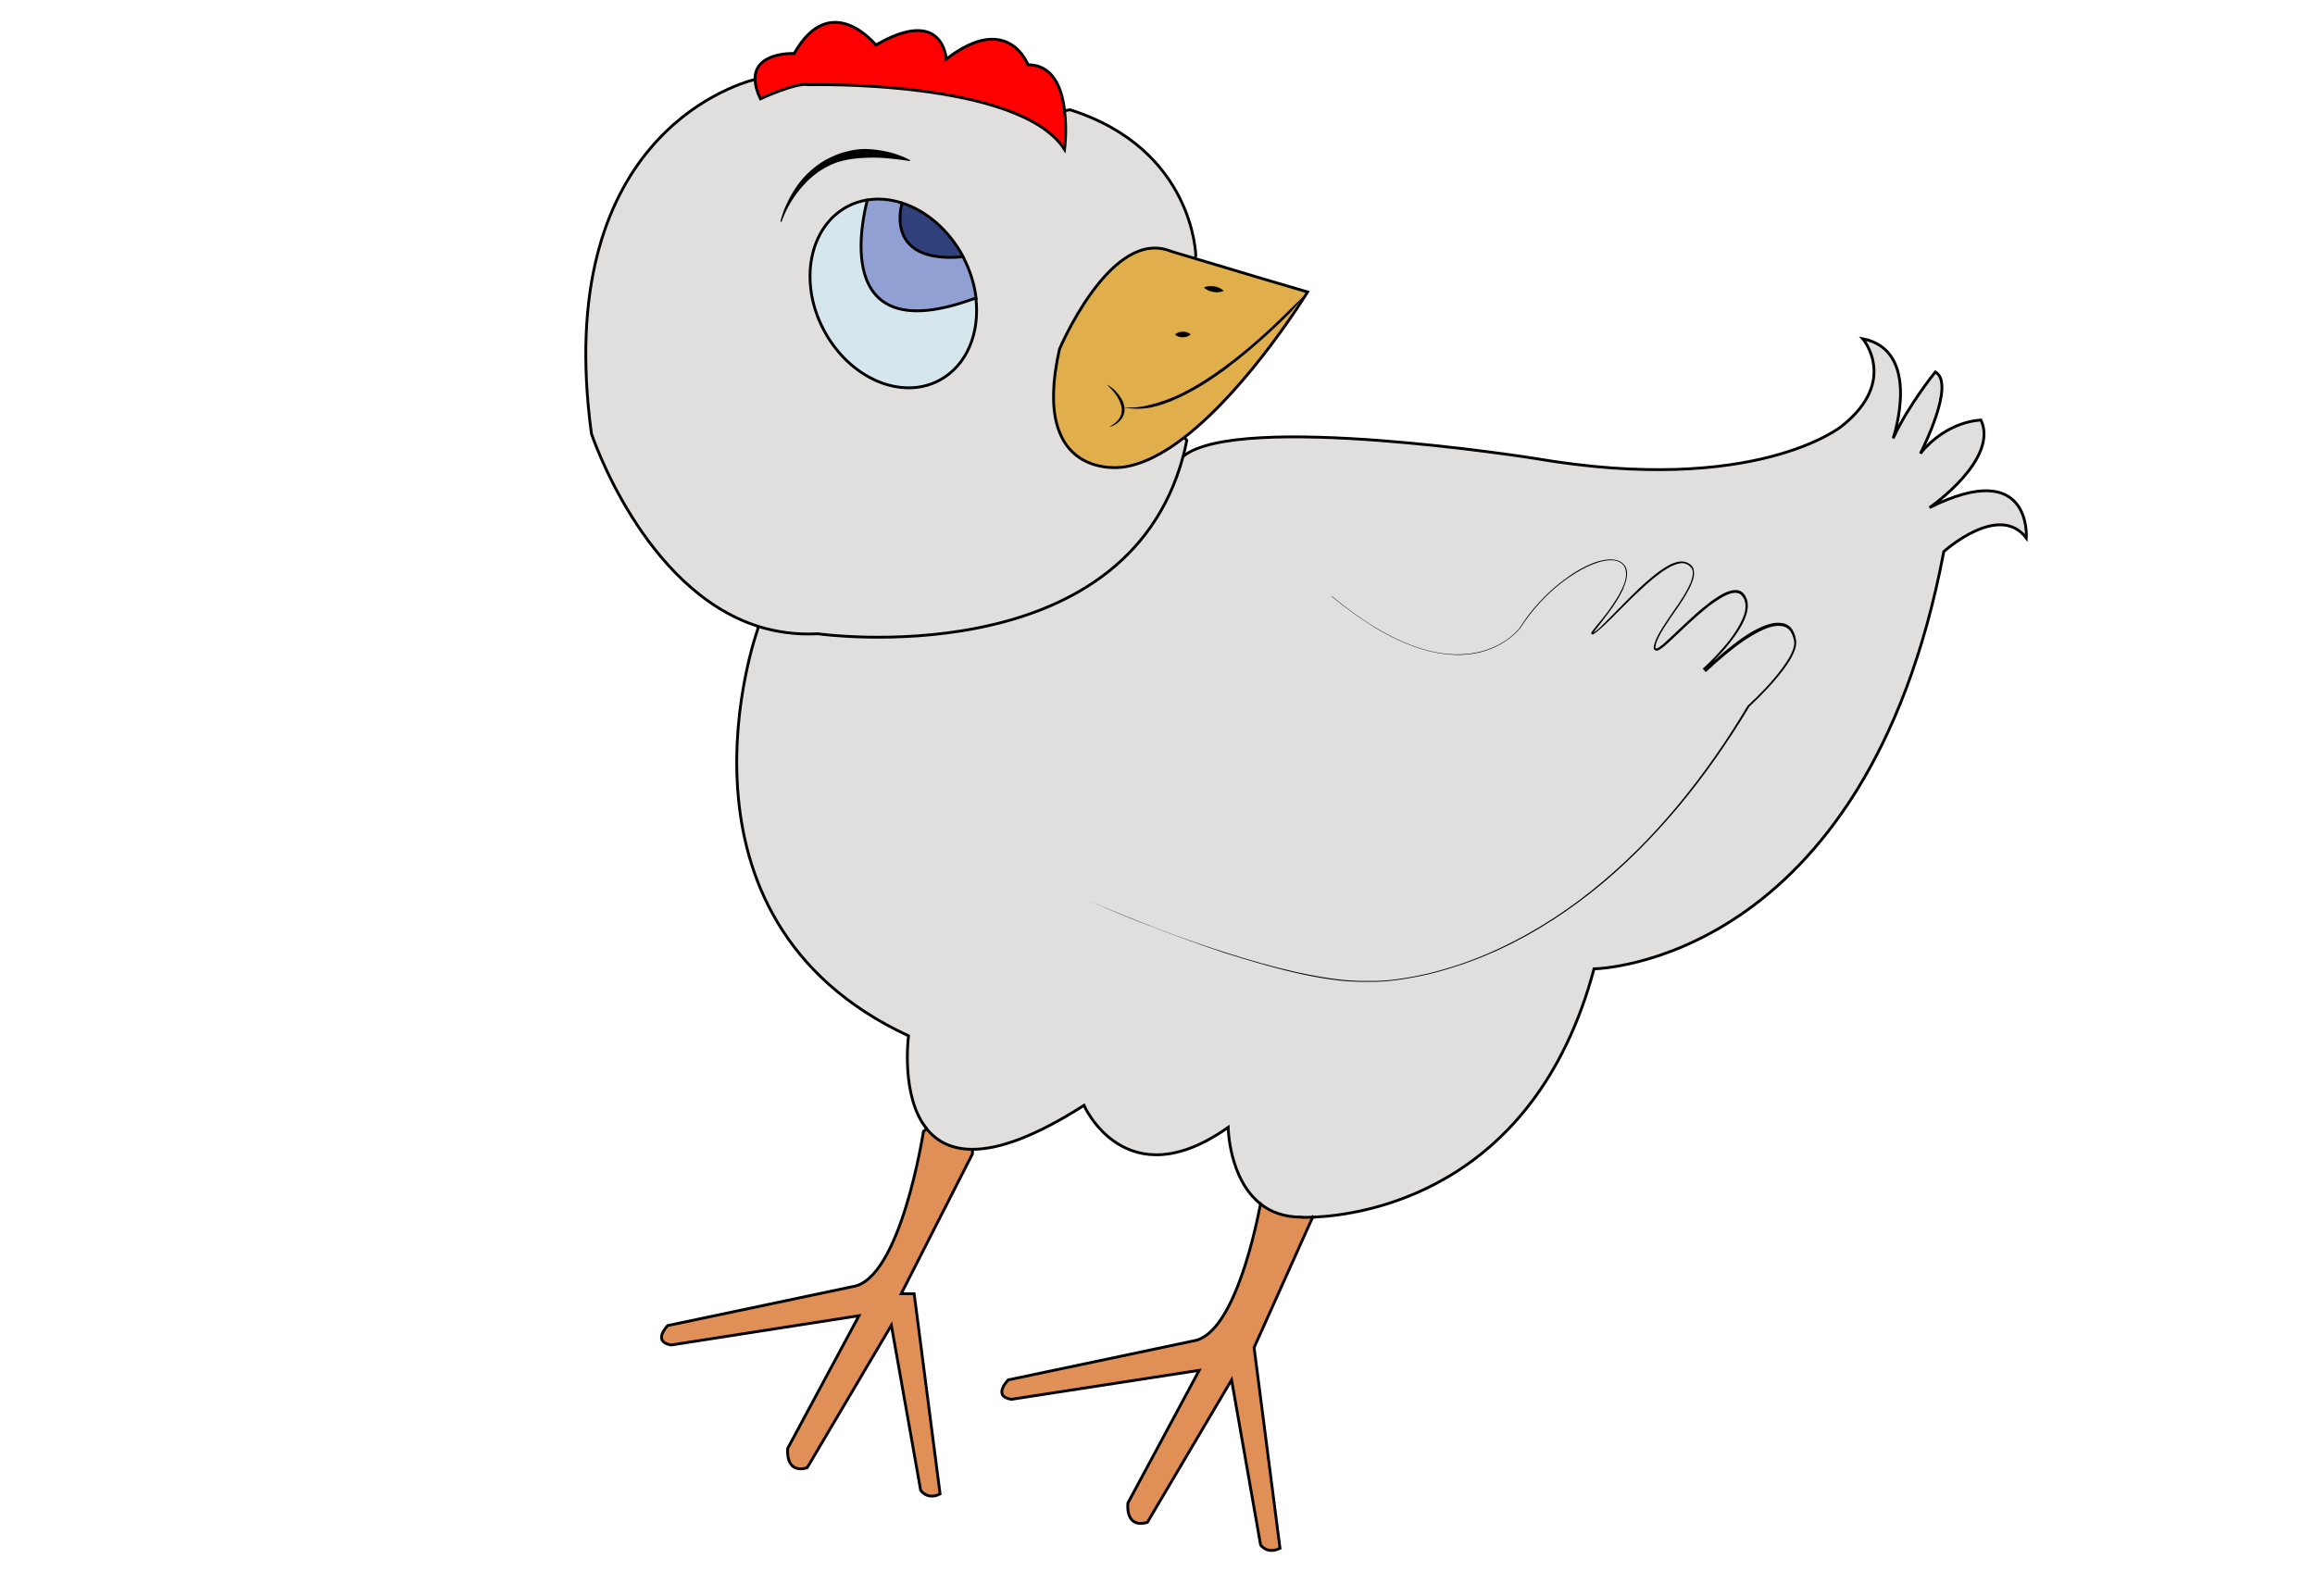 <svg xmlns="http://www.w3.org/2000/svg" viewBox="0 0 822 567"><path d="M462.2 432.4s1.399.1 3.899 0l-20.8 46.3 9.199 71.3c-4.6 2.3-6.899-1.2-6.899-1.2l-10.3-58.6-29.9 50.6c-8.1 2.3-6.899-6.898-6.899-6.898l25.3-47.102-66.7 10.2c-6.9-1.1-1.1-6.9-1.1-6.9l65.5-13.8c13.5-1.8 21.3-34.5 24.1-48.7 3.6 2.9 8.4 4.8 14.6 4.8z" fill="#E08F57"/><path d="M398.9 166s-33.3 5.4-22.6-41.9c0 0 17.2-40.8 37.601-35.4 0 0 4.3 1.3 10.399 3.1 13.899 4.2 37.101 11.1 40 11.9 0 0-20.601 33.7-43.7 51.6-7.2 5.6-14.6 9.7-21.7 10.7z" fill="#E0AE4B"/><path d="M378 53c-16-25-91-23-91-23-4-1-17 5-17 5-1.3-2.7-1.8-4.9-1.9-6.8-.3-9.9 13.9-9.2 13.9-9.2 13-23 29-3 29-3 24-14 25 5 25 5 22-17 29 2 29 2 9 0 12.1 8.4 13 16.3.9 7 0 13.7 0 13.7z" fill="red"/><path d="M333.5 135.1c-13.601 7.2-32-.8-41-17.9-9-17-5.2-36.7 8.5-43.9 2.199-1.2 4.6-1.9 7-2.3-1.2 4.4-14.101 54.3 38.3 34.8h.3c1.4 12.5-3.3 24.2-13.1 29.3z" fill="#D5E6ED"/><path d="M320.3 72.1c-.9 3.6-4.5 21.5 21.7 19.1 2.5 4.8 4 9.7 4.6 14.6h-.3C293.9 125.4 306.8 75.5 308 71c1.3-.2 2.6-.3 3.899-.3 2.7 0 5.6.5 8.4 1.4z" fill="#91A0D3"/><path d="M302.8 456.8c17.2-2.3 25.3-55.2 25.3-55.2l1-.6c3.5 4.3 8.6 7.2 16.2 7.2v1.6L320 459.5h4.6l9.2 71.1c-4.601 2.302-6.9-1.3-6.9-1.3l-10.4-58.6-29.9 50.6c-8 2.3-6.899-6.898-6.899-6.898l25.3-47.1-66.7 10.4c-6.9-1.2-1.2-6.9-1.2-6.9l65.7-14z" fill="#E08F57"/><path d="M320.3 72.1c8.5 2.7 16.6 9.5 21.7 19.1-26.2 2.4-22.7-15.5-21.7-19.1z" fill="#2F407A"/><path d="M269.3 222.5c6.5 2 13.5 3 21.1 2.6 0 0 108.6 15.4 129.7-63 19.5-16 124.8.7 124.8.7 78.6 13.5 109-11.4 109-11.4 20.399-16.1 7.5-31.1 7.5-31.1 21.1 4.2 11.1 34.5 10.8 35.4 5.399-11.8 15-23.6 15-23.6 7.3 4.2-4.8 27.8-5.3 29 9.699-11.8 21.5-11.8 21.5-11.8 6.4 13.8-17.6 30.7-18.3 31.1 36.5-18.2 34.4 10.8 34.4 10.8-9.7-12.9-29.301 4.8-29.301 4.8-27.9 147-124.2 148.1-124.2 148.1-21.4 80.102-83.7 87.602-99.9 88.2-2.5.102-3.899 0-3.899 0-6.3 0-11-1.898-14.601-4.7-11.3-8.898-11.5-27.199-11.5-27.199-36.5 25.801-51.2-7.801-51.2-7.801-17.7 11.3-30.4 15.6-39.6 15.6-7.601 0-12.8-2.9-16.2-7.2-9.4-11.6-6.5-33.1-6.5-33.1-90.2-41.9-53.7-143.9-53.7-143.9l.4-1.5z" fill="#E0DFDD"/><path d="M292.5 117.3c9 17.1 27.3 25.1 41 17.9 9.8-5.2 14.5-16.8 13-29.3-.601-4.8-2.101-9.8-4.601-14.6-5.1-9.6-13.1-16.4-21.7-19.1-2.8-.9-5.6-1.4-8.399-1.4-1.3 0-2.601.1-3.9.3-2.399.4-4.8 1.2-7 2.3-13.6 7.2-17.4 26.8-8.4 43.9zM287 30s75-2 91 23c0 0 .899-6.7 0-13.8l2-.3c44 14 44.6 51.8 44.6 51.8l-.3 1c-6.101-1.8-10.399-3.1-10.399-3.1-20.4-5.4-37.6 35.4-37.6 35.4-10.7 47.3 22.6 41.9 22.6 41.9 7.101-1 14.601-5.1 21.8-10.6l.8 1c-.399 2-.8 3.9-1.3 5.7-21 78.4-129.7 63-129.7 63-7.601.4-14.601-.6-21.101-2.6-41-13-59.3-68.5-59.3-68.5-14.1-103.7 49.7-123.6 58-125.7 0 1.9.601 4.1 1.9 6.8 0 0 13-6 17-5z" fill="#E0DFDD"/><g stroke="#000" stroke-miterlimit="10" fill="none"><path d="M420.6 155.4l.801 1c-.399 2-.801 3.9-1.301 5.7M378 39.3l2-.3c44 14 44.6 51.8 44.6 51.8l-.3 1M269.3 222.5c-41-13-59.3-68.5-59.3-68.5-14-103.8 49.8-123.7 58.1-125.8"/><path d="M378 39.3c.899 7.1 0 13.8 0 13.8-16-25-91-23-91-23-4-1-17 5-17 5-1.3-2.7-1.8-4.9-1.9-6.8-.3-10 13.9-9.3 13.9-9.3 13-23 29-3 29-3 24-14 25 5 25 5 22-17 29 2 29 2 9 0 12.1 8.4 13 16.3zM424.3 91.8c13.899 4.2 37.101 11.1 40 11.9 0 0-20.601 33.7-43.7 51.6-7.199 5.6-14.601 9.6-21.8 10.6 0 0-33.3 5.4-22.601-41.9 0 0 17.2-40.8 37.601-35.4.1.1 4.4 1.4 10.5 3.2z"/><path d="M329.1 401c-9.4-11.6-6.5-33.1-6.5-33.1C232.4 326 268.9 224 268.9 224l.4-1.5c6.5 2 13.5 3 21.1 2.6 0 0 108.6 15.4 129.7-63 19.5-16 124.8.7 124.8.7 78.6 13.5 109-11.4 109-11.4 20.399-16.1 7.5-31.1 7.5-31.1 21.1 4.2 11.1 34.5 10.8 35.4 5.399-11.8 15-23.6 15-23.6 7.3 4.2-4.8 27.8-5.3 29M447.6 427.6c-11.3-8.898-11.5-27.199-11.5-27.199-36.5 25.801-51.2-7.801-51.2-7.801-17.7 11.3-30.4 15.6-39.6 15.6"/><path d="M681.9 161c9.699-11.8 21.5-11.8 21.5-11.8 6.4 13.8-17.6 30.7-18.3 31.1 36.5-18.2 34.4 10.8 34.4 10.8-9.7-12.9-29.301 4.8-29.301 4.8-27.9 147.1-124.2 148.2-124.2 148.2-21.4 80.102-83.7 87.602-99.9 88.2"/><path d="M466.1 432.3l-20.8 46.3 9.2 71.302c-4.601 2.3-6.9-1.2-6.9-1.2l-10.3-58.6-29.9 50.6c-8.1 2.3-6.899-6.9-6.899-6.9l25.3-47.1-66.7 10.3c-6.9-1.1-1.1-6.9-1.1-6.9l65.5-13.8c13.5-1.8 21.3-34.5 24.1-48.7 3.601 2.9 8.4 4.7 14.601 4.7 0 .1 1.4.1 3.9 0zM346.5 105.8c1.5 12.5-3.2 24.1-13 29.3-13.601 7.2-32-.8-41-17.9-9-17-5.2-36.7 8.5-43.9 2.199-1.2 4.6-1.9 7-2.3"/><path d="M342 91.3c2.5 4.8 4 9.7 4.6 14.6h-.3C293.9 125.4 306.8 75.5 308 71c1.3-.2 2.6-.3 3.899-.3 2.8 0 5.601.5 8.4 1.4M329.1 401c3.5 4.3 8.6 7.2 16.2 7.2v1.6L320 459.5h4.6l9.2 71.1c-4.601 2.302-6.9-1.3-6.9-1.3l-10.4-58.6-29.9 50.6c-8 2.3-6.899-6.898-6.899-6.898l25.3-47.1-66.7 10.4c-6.9-1.2-1.2-6.9-1.2-6.9l65.5-13.8c17.2-2.3 25.3-55.2 25.3-55.2l1.2-.8z"/><path d="M320.3 72.1c8.5 2.7 16.6 9.5 21.7 19.1-26.2 2.4-22.7-15.5-21.7-19.1z"/></g><g><path d="M277.1 78.7c.601-2.4 1.4-4.6 2.5-6.8 1-2.2 2.3-4.3 3.7-6.3 2.9-3.9 6.7-7.3 11.2-9.5 2.2-1.1 4.6-2 7.1-2.5 2.4-.6 5-.8 7.5-.6s4.9.6 7.3 1.2c2.4.7 4.601 1.5 6.8 2.7l-.1.3c-4.8-.7-9.5-1.3-14.1-1.2-4.601.1-9.2.5-13.4 2.3s-8 4.7-11 8.3a38.3 38.3 0 00-7.1 12.2l-.4-.1z"/></g><g><path d="M387 320c7.899 3.5 15.899 6.7 24 9.8 8.1 3.101 16.199 6 24.5 8.601 8.199 2.601 16.5 5 25 6.899 4.199.9 8.399 1.7 12.699 2.3 4.301.602 8.601.9 12.801.801 3.5.101 7.199-.199 10.699-.699 3.601-.5 7.101-1.2 10.601-2 7-1.7 13.899-4 20.5-6.801 13.3-5.699 25.7-13.301 37-22.301s21.601-19.3 30.8-30.398c9.2-11.1 17.5-23 24.9-35.5l.1-.1.101-.1c4.301-4 8.399-8.2 11.899-12.9 1.7-2.3 3.4-4.8 4.2-7.4.2-.7.3-1.3.3-1.9s-.199-1.3-.399-2c-.399-1.3-1-2.5-2.101-3.2-1-.7-2.399-.9-3.699-.8-1.399.1-2.7.5-4 1-2.7 1.1-5.2 2.6-7.601 4.2-4.8 3.3-9.3 7.2-13.601 11.2l-1.1-1.2c2.3-2.1 4.5-4.3 6.5-6.6 2.1-2.3 4-4.7 5.6-7.3.801-1.3 1.5-2.6 2.101-4s1-2.8 1-4.3c0-1.4-.399-2.8-1.399-3.8-.801-1-2.2-1.1-3.601-.8-1.399.4-2.8 1.1-4.101 1.9-1.3.8-2.6 1.7-3.8 2.6-2.399 1.9-4.8 4-7.101 6.1l-6.8 6.4c-1.2 1.1-2.301 2.1-3.7 3l-.601.3c-.1 0-.3.1-.399.1-.199 0-.399 0-.699-.2-.301-.2-.301-.5-.4-.6v-.4c0-.3.101-.4.101-.7.2-.8.5-1.6.8-2.3 1.301-2.9 3.2-5.5 4.9-8.1 1.8-2.6 3.6-5.1 5.199-7.8.801-1.3 1.5-2.7 2.101-4.1.5-1.4 1-2.9.7-4.2-.301-1.3-1.5-2.2-2.9-2.6-1.3-.3-2.8.2-4.199.8-2.801 1.3-5.2 3.2-7.601 5.2-2.399 2-4.601 4.2-6.899 6.3-2.2 2.2-4.399 4.4-6.601 6.6-1.101 1.1-2.2 2.2-3.399 3.3-.601.5-1.2 1.1-1.801 1.6-.3.3-.6.5-.899.7-.199.1-.3.2-.5.4l-.3.2s-.101.1-.301.1c.101.1-.6 0-.6-.4 0-.2 0-.3.1-.3.101-.3.301-.4.4-.6l.399-.5.7-.9 1.5-1.8c1-1.2 1.899-2.4 2.899-3.7 1.8-2.5 3.601-5.1 4.899-7.9.7-1.4 1.2-2.8 1.399-4.3.2-1.5 0-3.1-.899-4.2s-2.5-1.7-4-1.7c-1.5-.1-3 .2-4.5.6-3 .9-5.8 2.3-8.399 3.9-2.601 1.6-5.2 3.5-7.5 5.5-4.7 4.1-8.801 8.8-12.2 14.1-4.101 4.8-10 7.9-16.199 9-6.2 1.1-12.601.3-18.601-1.5s-11.7-4.6-17-7.8c-5.301-3.3-10.399-7-15.2-11l.101-.1c4.8 4 9.8 7.7 15.2 11 5.3 3.2 11 6 17 7.8s12.3 2.5 18.5 1.4c6.1-1.1 12-4.1 16-8.9 3.3-5.3 7.5-10.1 12.199-14.2 2.399-2.1 4.899-3.9 7.5-5.6 2.7-1.6 5.5-3.1 8.5-3.9 1.5-.4 3.101-.7 4.601-.6 1.601.1 3.2.6 4.2 1.8 1.1 1.2 1.3 2.9 1 4.5-.2 1.6-.801 3-1.4 4.5-2.699 5.7-6.899 10.5-10.6 15.4 0 0-.101 0 0 0 0 0 .1 0 .1-.1.101-.1.2-.1.2-.2l.5-.3c.3-.2.601-.5.899-.7.601-.5 1.2-1 1.7-1.6l3.3-3.3c2.2-2.2 4.399-4.5 6.601-6.7s4.5-4.4 6.899-6.4 4.899-4 7.7-5.3c1.399-.6 3-1.1 4.601-.8.8.2 1.5.5 2.1 1 .601.5 1.101 1.2 1.2 2 .3 1.6-.101 3.2-.7 4.6-.6 1.5-1.3 2.8-2.1 4.2-1.601 2.7-3.4 5.2-5.2 7.8-1.7 2.6-3.601 5.2-4.8 8-.301.7-.601 1.4-.7 2.2-.101.4-.2.8 0 1 .3.1.7-.1 1-.3 1.3-.8 2.399-1.9 3.601-3l6.8-6.4c2.3-2.1 4.601-4.2 7.101-6.1 1.199-1 2.5-1.9 3.8-2.7 1.301-.8 2.7-1.6 4.301-2 .8-.2 1.6-.3 2.399-.2s1.5.5 2.101 1.1c1.1 1.2 1.6 2.8 1.6 4.3 0 1.6-.399 3.1-1 4.6-.6 1.5-1.3 2.8-2.199 4.2-1.7 2.7-3.601 5.1-5.7 7.5-2.101 2.3-4.3 4.6-6.601 6.7l-.1-.1c4.3-4 8.8-7.9 13.6-11.3 2.4-1.7 5-3.2 7.7-4.3 1.399-.5 2.8-1 4.3-1.1s3.101.1 4.301.9c1.3.8 2 2.2 2.5 3.7.199.7.3 1.4.399 2.2 0 .8-.101 1.5-.3 2.2-.9 2.9-2.601 5.4-4.301 7.7-3.601 4.7-7.699 9-12 13-7.5 12.4-15.8 24.4-25.101 35.5-9.3 11.101-19.6 21.5-31 30.5-11.399 9-23.899 16.699-37.199 22.301-6.7 2.8-13.601 5.1-20.601 6.8-3.5.8-7.101 1.5-10.7 2s-7.199.8-10.899.7c-4.3.1-8.699-.2-12.899-.801-4.3-.601-8.5-1.399-12.8-2.399-8.4-1.899-16.7-4.399-25-7-8.2-2.7-16.4-5.7-24.4-8.8-7.7-2.8-15.7-6.1-23.6-9.7z"/></g><g><path d="M464.4 103.7c-2.101 2.6-4.301 5.1-6.5 7.6-2.399 2.4-4.801 4.7-7.2 6.9-4.899 4.5-10 8.8-15.3 12.8-5.399 4-11 7.6-17.101 10.4-3 1.4-6.2 2.6-9.5 3.3-3.301.6-6.801.7-10-.1 3.3.4 6.6 0 9.8-.9 3.2-.7 6.3-1.9 9.3-3.2 6-2.8 11.6-6.4 16.899-10.3 5.3-3.9 10.399-8.2 15.3-12.7 2.399-2.2 4.8-4.5 7.2-6.9 2.3-2.2 4.7-4.6 7.1-6.9z"/></g><g><path d="M393 136.6c1.399.7 2.699 1.7 3.699 3 1.101 1.2 2 2.6 2.4 4.3.2.8.3 1.7.1 2.6-.199.9-.5 1.7-1.1 2.4-.5.7-1.2 1.3-1.8 1.7-.7.4-1.4.8-2.2 1v-.1c1.3-.8 2.6-1.7 3.4-3s1-2.9.6-4.4-1.1-2.9-2-4.1-1.9-2.3-3.1-3.4z"/></g><g><path d="M417.2 118.8c.5-.4 1-.6 1.399-.8.5-.1 1-.2 1.399-.2.5 0 1 .1 1.4.2.5.2 1 .4 1.399.8-.5.4-1 .6-1.399.8-.5.1-1 .2-1.4.2-.5 0-1-.1-1.399-.2-.5-.2-1-.4-1.4-.8z"/></g><g><path d="M427.5 102.1c.6-.3 1.3-.4 1.899-.5.601 0 1.199 0 1.8.1s1.101.3 1.7.5c.5.3 1.101.6 1.601 1.1-.601.3-1.301.4-1.9.5-.6 0-1.199 0-1.8-.1s-1.101-.3-1.7-.5c-.6-.3-1.1-.6-1.6-1.1z"/></g></svg>